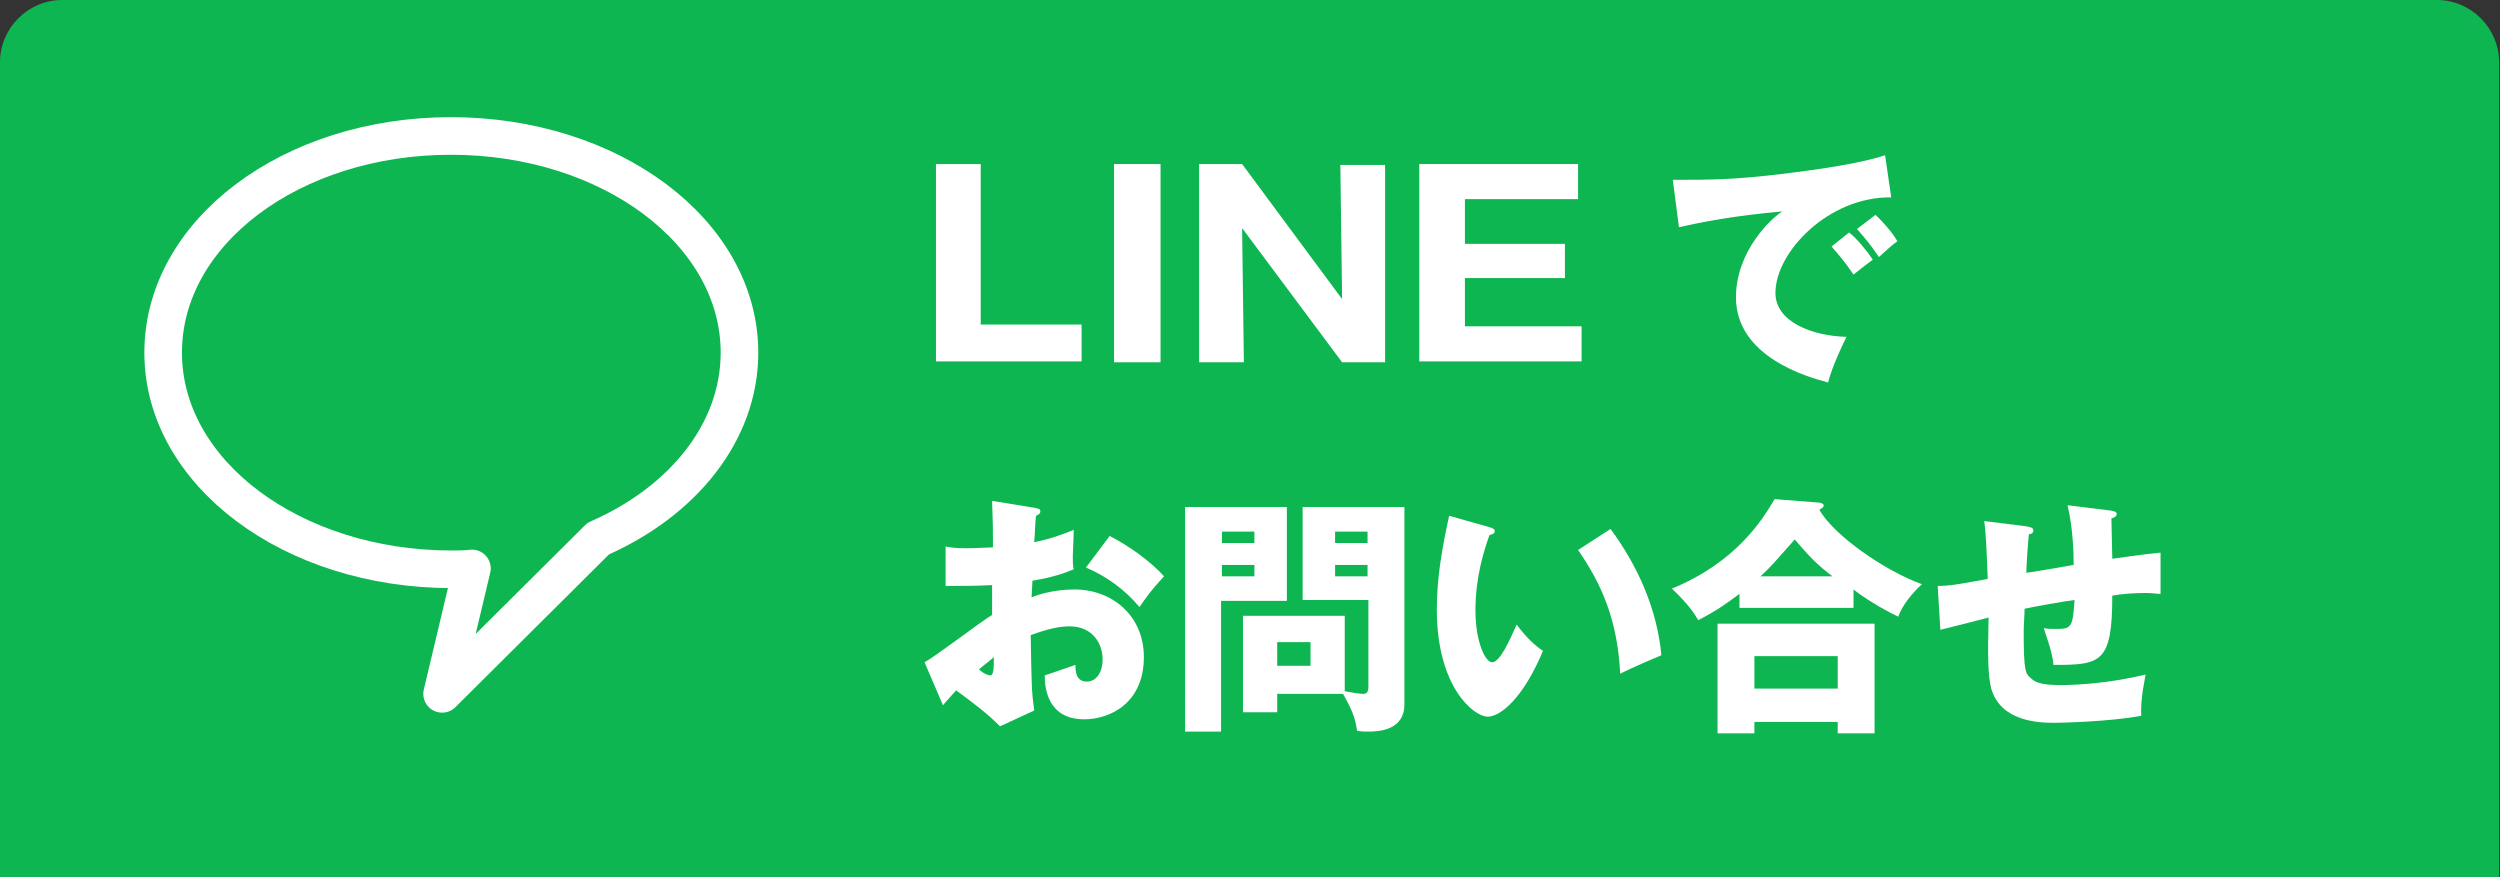 <?xml version="1.0" encoding="utf-8"?>
<!-- Generator: Adobe Illustrator 26.0.2, SVG Export Plug-In . SVG Version: 6.00 Build 0)  -->
<svg version="1.1" id="レイヤー_1" xmlns="http://www.w3.org/2000/svg" xmlns:xlink="http://www.w3.org/1999/xlink" x="0px"
	 y="0px" viewBox="0 0 285 100" style="enable-background:new 0 0 285 100;" xml:space="preserve">
<rect x="0" y="0" width="285" height="100" fill="#333333" stroke="none"/>
<style type="text/css">
	.st0{fill:#FFFFFF;}
	.st1{opacity:0.9;fill:#0AC555;}
	.st2{fill:none;stroke:#FFFFFF;stroke-width:4.286;stroke-linecap:round;stroke-linejoin:round;stroke-miterlimit:10;}
	.st3{opacity:0.9;fill:#0072BF;}
	.st4{fill:none;stroke:#FFFFFF;stroke-width:2.857;stroke-linecap:round;stroke-linejoin:round;stroke-miterlimit:10;}
	.st5{fill:#FFFFFF;stroke:#FFFFFF;stroke-width:2.857;stroke-linecap:round;stroke-linejoin:round;stroke-miterlimit:10;}
	.st6{opacity:0.9;fill:#FF9300;}
	.st7{opacity:0.9;fill:#FFFFFF;}
	.st8{fill:#4FD1D9;}
</style>
<g>
	<path class="st1" d="M0,100V7.1C0,3.2,3.2,0,7.1,0h270.7c3.9,0,7.1,3.2,7.1,7.1V100H0z"/>
	<g>
		<path class="st0" d="M106.7,41.3V18.7h5.1v18.3h11.5v4.2H106.7z"/>
		<path class="st0" d="M132.3,41.3H127V18.7h5.3V41.3z"/>
		<path class="st0" d="M153,41.3l-11.4-15.3l0.2,15.3h-5.1V18.7h4.9L153,34.1l-0.2-15.3h5.1v22.5H153z"/>
		<path class="st0" d="M180.3,37.2v4h-18.5V18.7h18.1v4H167v5.1h11.4v3.9H167v5.5H180.3z"/>
		<path class="st0" d="M215.6,22.5c-7.1-0.1-13.2,6.2-13.2,10.9c0,3.3,4.2,4.9,8.1,5c-0.6,1.2-1.7,3.6-2.1,5.2
			c-2.3-0.6-10.5-2.9-10.5-9.7c0-5.3,4.1-9.1,5.3-9.8c-5.6,0.5-9.1,1.2-11.8,1.8l-0.7-5.4c4.4,0,6.9,0,12.7-0.7
			c4.1-0.5,8.8-1.2,11.5-2.1L215.6,22.5z M210.8,26.5c0.9,0.7,2.1,2.2,2.7,3.1c-0.8,0.6-1.2,0.9-2.2,1.7c-1.1-1.6-1.4-1.9-2.5-3.2
			L210.8,26.5z M213.8,24.5c0.8,0.7,2,2.1,2.5,3c-0.7,0.5-1.2,1-2.1,1.8c-1.1-1.6-1.4-1.9-2.5-3.2L213.8,24.5z"/>
		<path class="st0" d="M118,57.9c0.4,0.1,0.6,0.1,0.6,0.4c0,0.3-0.3,0.4-0.5,0.5c-0.1,0.9-0.1,1.9-0.2,3c1.6-0.3,3.1-0.8,4.5-1.4
			c0,1.1-0.1,2.4-0.1,3c0,0.8,0,1,0.1,1.5c-0.7,0.3-2.2,0.9-4.7,1.3c0,0.3-0.1,1.7-0.1,1.9c0.7-0.3,2.5-0.9,4.9-0.9
			c4.3,0,7.9,3,7.9,7.7c0,5.3-3.9,7.1-6.8,7.1c-4.3,0-4.5-3.8-4.5-5c0.6-0.2,3.2-1.1,3.5-1.2c0,0.6,0,1.9,1.3,1.9
			c1.1,0,1.8-1.1,1.8-2.5c0-1.8-1.1-3.8-3.8-3.8c-1.7,0-3.5,0.7-4.4,1c0.1,5.7,0.1,6.4,0.4,8.6l-3.9,1.8c-1.5-1.5-2.7-2.4-5-4.1
			c-0.7,0.8-1.1,1.2-1.5,1.7l-2.1-4.9c1.3-0.7,6.5-4.7,7.7-5.4c0-1,0-1.2,0-3.4c-1.7,0.1-3.7,0.1-5.3,0.1v-4.5
			c0.6,0.1,1,0.2,2.3,0.2c1.1,0,2.7-0.1,3.1-0.1c0-2.1,0-2.5-0.1-5.3L118,57.9z M111.6,76.3c0.5,0.5,1.1,0.7,1.3,0.7
			c0.4,0,0.4-1,0.4-2.1C112.9,75.3,112.3,75.7,111.6,76.3z M126.5,61.1c2,1,4.7,2.9,6.2,4.6c-1.5,1.6-2.1,2.5-2.8,3.5
			c-1.6-1.9-3.7-3.5-6.1-4.5L126.5,61.1z"/>
		<path class="st0" d="M146.7,57.8v10.7h-7.5v14.9h-4.1V57.8H146.7z M143,61.9v-1.3h-3.7v1.3H143z M139.3,64.4v1.3h3.7v-1.3H139.3z
			 M145.6,81.2h-3.9v-11h11.6v8.6c1.1,0.2,1.7,0.3,2.1,0.3c0.3,0,0.6-0.1,0.6-0.8v-9.9h-7.5V57.8h11.6v22.5c0,3-3,3.1-4.1,3.1
			c-0.6,0-0.9,0-1.3-0.1c-0.2-1.3-0.4-2.1-1.6-4.2h-7.5V81.2z M149.4,75.9v-2.7h-3.8v2.7H149.4z M155.9,61.9v-1.3h-3.7v1.3H155.9z
			 M152.2,64.4v1.3h3.7v-1.3H152.2z"/>
		<path class="st0" d="M169.8,60.1c0.3,0.1,0.6,0.2,0.6,0.4c0,0.4-0.3,0.4-0.6,0.5c-0.6,1.7-1.6,4.7-1.6,8.6c0,3.5,1.1,5.9,1.9,5.9
			c0.9,0,2-2.5,2.8-4.3c1.1,1.5,2.1,2.4,3,3c-2.3,5.5-4.9,7.5-6.3,7.5c-1.6,0-5.8-3.4-5.8-12.2c0-3.7,0.6-7,1.4-10.7L169.8,60.1z
			 M183.6,60.3c3.1,4.2,5.3,9.1,5.8,14.4c-1.7,0.7-3.7,1.6-4.7,2.1c-0.3-6.1-2.1-10.2-4.8-14.1L183.6,60.3z"/>
		<path class="st0" d="M211.2,69.3h-12.9v-1.6c-1.5,1.1-2.4,1.8-4.7,3c-0.3-0.5-0.9-1.6-3-3.6c7.3-3,10.3-7.8,11.7-10.2l5.1,0.4
			c0.1,0,0.5,0.1,0.5,0.3c0,0.2-0.1,0.3-0.5,0.5c1.6,2.9,7.5,7,11.7,8.5c-1,0.9-2.2,2.3-2.7,3.7c-2.1-1-4.1-2.3-5.1-3.1V69.3z
			 M200,82.3v1.3h-4.2V71.1h17.9v12.5h-4.2v-1.3H200z M209.5,78.5v-3.7H200v3.7H209.5z M208.9,65.7c-1.7-1.3-2.5-2.1-4.3-4.2
			c-2.5,2.8-2.6,3-3.9,4.2H208.9z"/>
		<path class="st0" d="M240.6,58.2c0.4,0.1,0.7,0.1,0.7,0.4s-0.3,0.4-0.6,0.5c0,0.1,0.1,4.2,0.1,4.6c3.5-0.5,4.5-0.6,5.5-0.7v4.7
			c-0.5,0-0.9-0.1-1.7-0.1c-1.3,0-2.7,0.1-3.8,0.3c0,7.7-1.3,7.9-6.7,7.9c-0.1-1.5-1.1-4-1.1-4.2c0.3,0.1,0.9,0.1,1.6,0.1
			c1.6,0,1.7-0.4,1.9-3.3c-0.9,0.1-4.9,0.8-5.7,1c0,0.9-0.1,1.7-0.1,2.6c0,4.5,0.2,4.8,0.8,5.3c0.6,0.6,1.5,0.8,3.5,0.8
			c1.6,0,5.5-0.2,9.6-1.2c-0.1,0.7-0.6,2.7-0.5,4.7c-3.7,0.7-9.5,0.8-9.9,0.8c-1.7,0-6.1-0.1-7.2-3.9c-0.4-1.6-0.4-3.9-0.3-8.1
			c-3.4,0.9-4.4,1.1-5.5,1.4l-0.3-5c1.5,0,2.9-0.3,5.7-0.8c-0.1-2.9-0.2-5.2-0.4-6.6L231,60c0.4,0.1,0.8,0.1,0.8,0.5
			c0,0.3-0.3,0.4-0.5,0.4c-0.1,0.7-0.3,3.7-0.3,4.4c0.9-0.1,3.6-0.6,5.4-0.9c0-1.5-0.1-4.3-0.7-6.8L240.6,58.2z"/>
	</g>
	<g>
		<g>
			<path class="st2" d="M84.3,40.2c0-13.7-14.7-24.7-32.9-24.7S18.6,26.5,18.6,40.2s14.7,24.7,32.9,24.7c0.8,0,1.5,0,2.3-0.1
				l-3.4,14.3l17.8-17.7C77.8,57.2,84.3,49.3,84.3,40.2z"/>
		</g>
	</g>
</g>
</svg>
